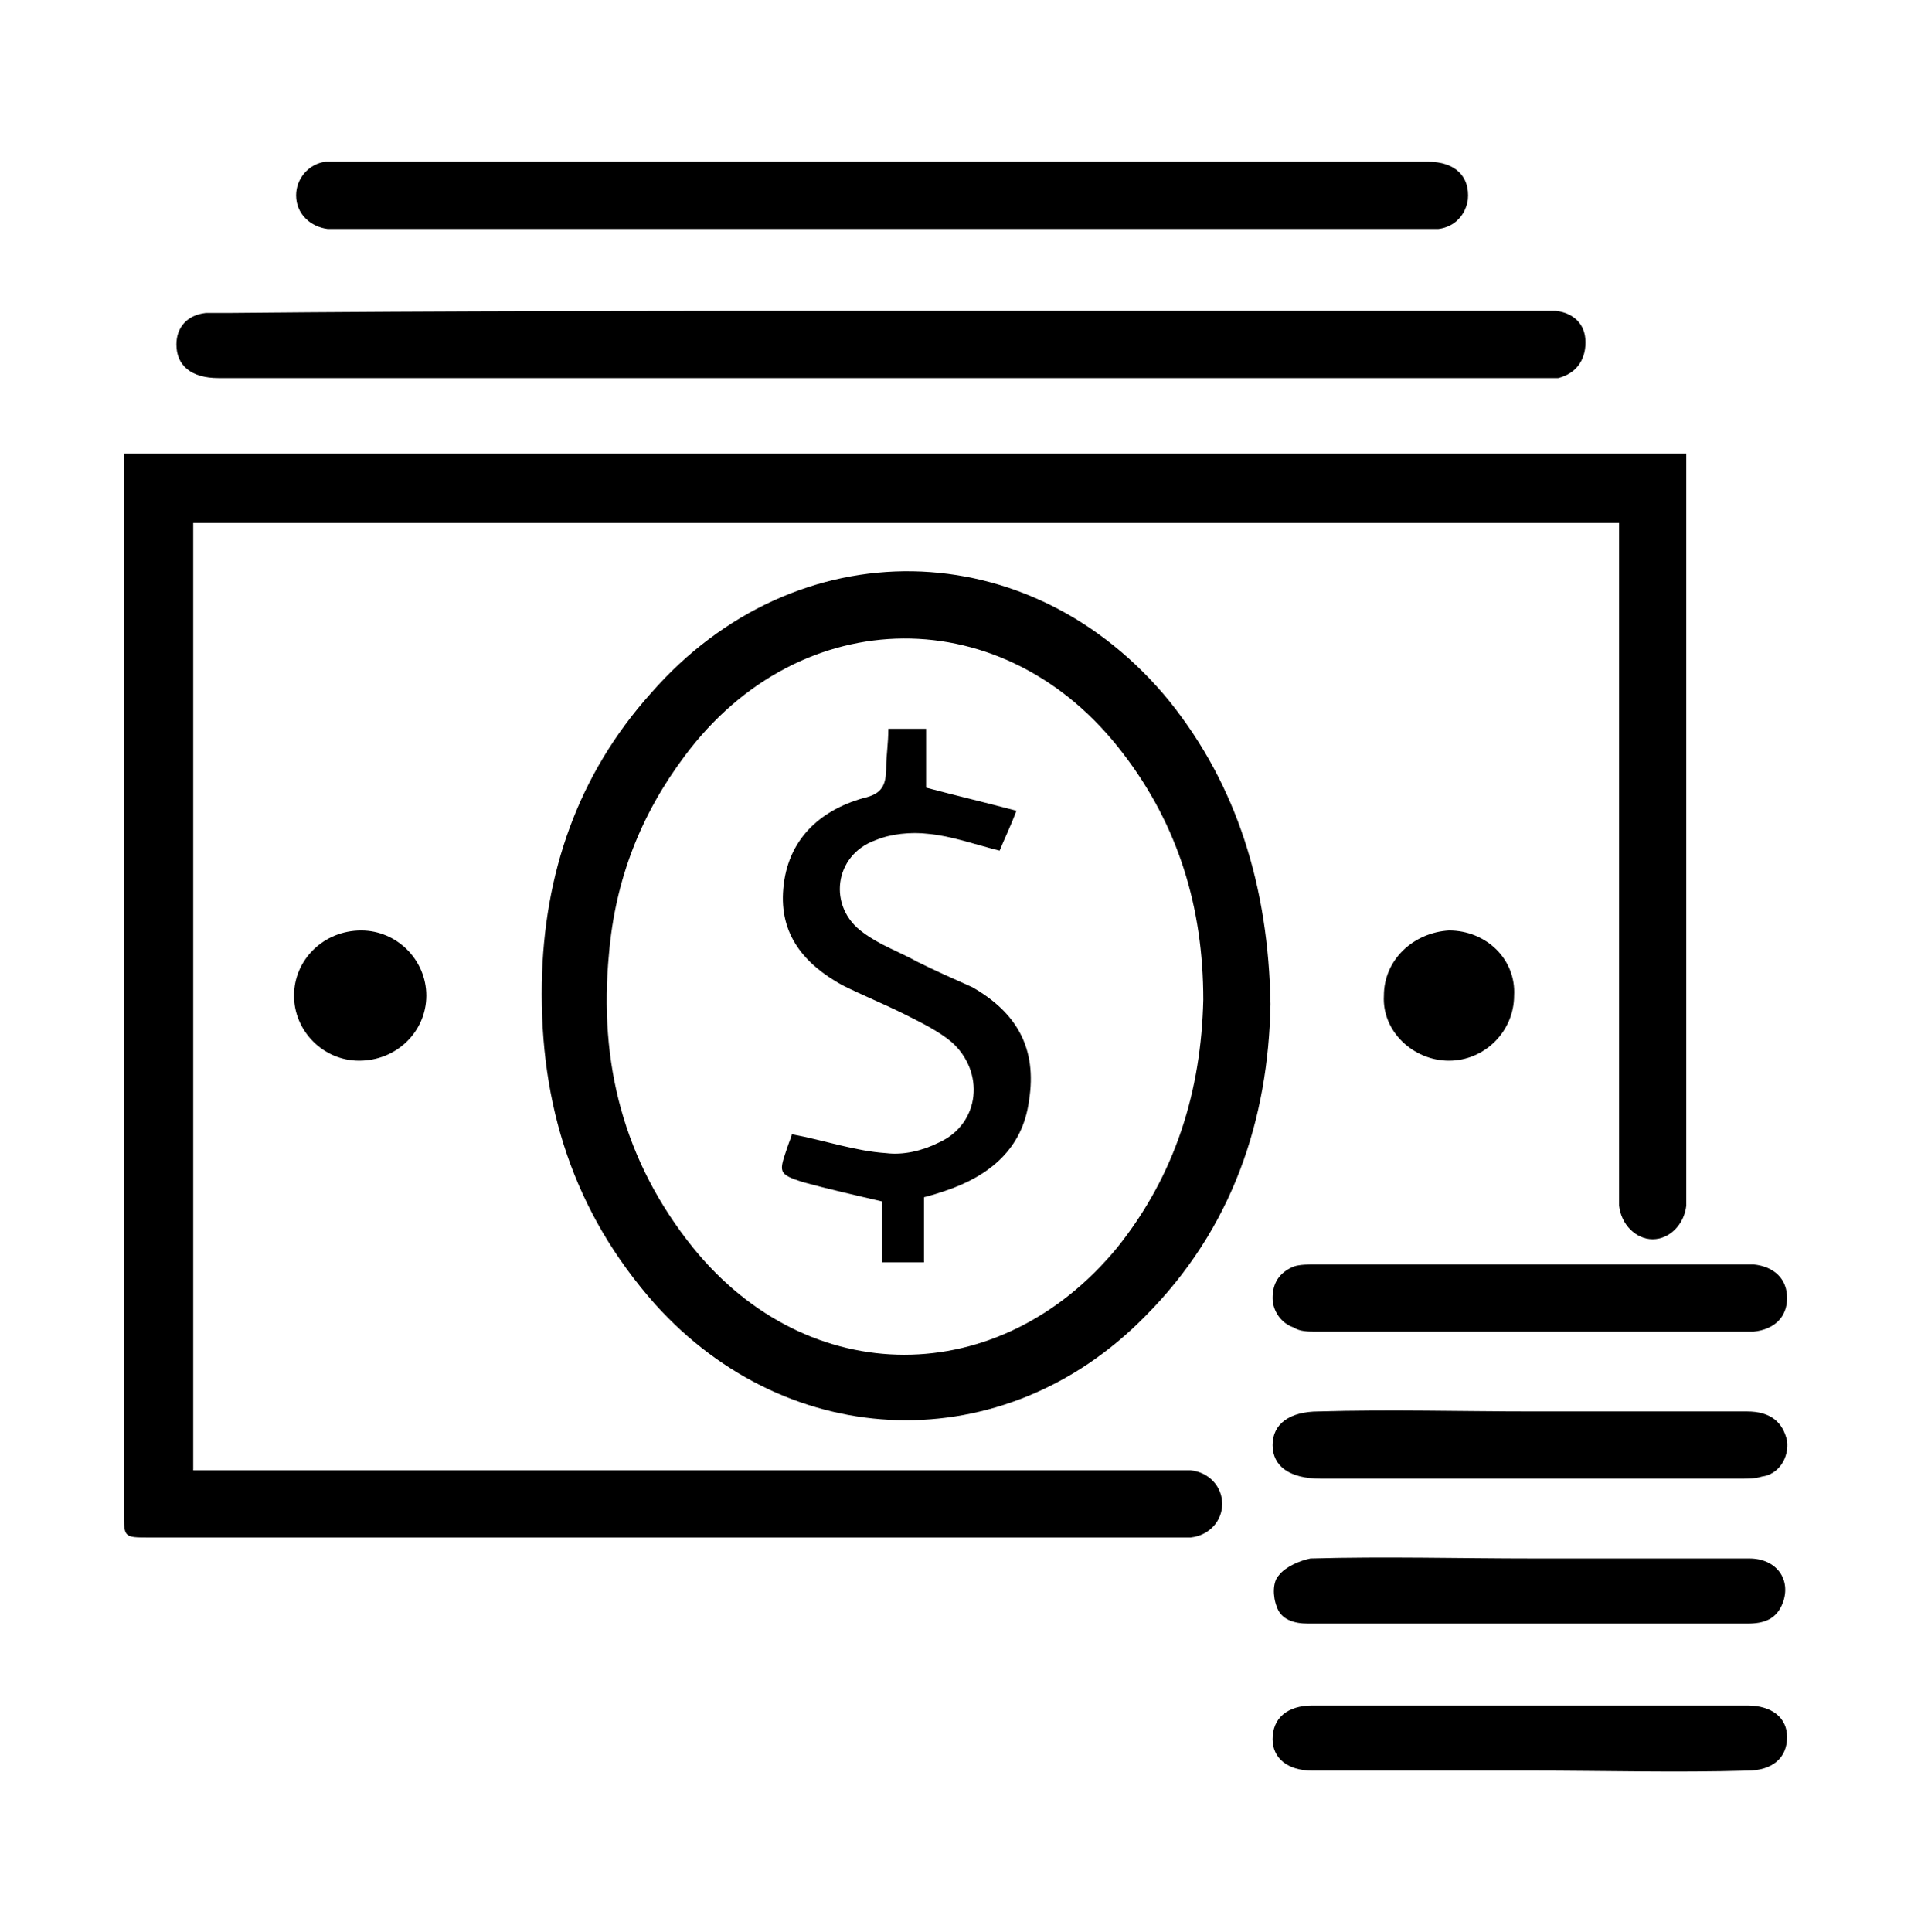 <?xml version="1.0" encoding="utf-8"?>
<!-- Generator: Adobe Illustrator 27.0.0, SVG Export Plug-In . SVG Version: 6.00 Build 0)  -->
<svg version="1.1" id="Layer_1" xmlns="http://www.w3.org/2000/svg" xmlns:xlink="http://www.w3.org/1999/xlink" x="0px" y="0px"
	 viewBox="0 0 91 92" style="enable-background:new 0 0 91 92;" xml:space="preserve">
<g>
	<path d="M77.1,24.9c-22.7,0-45.3,0-67.9,0c0,15,0,30,0,45.1c0.4,0,0.7,0,1.1,0c15.2,0,30.4,0,45.6,0c0.3,0,0.6,0,0.8,0
		c0.9,0.1,1.5,0.8,1.5,1.6c0,0.8-0.6,1.5-1.5,1.6c-0.3,0-0.7,0-1,0c-16.2,0-32.4,0-48.6,0c-1.2,0-1.2,0-1.2-1.2
		c0-16.4,0-32.8,0-49.3c0-0.3,0-0.7,0-1.1c24.8,0,49.6,0,74.4,0c0,0.3,0,0.6,0,0.9c0,11.4,0,22.8,0,34.3c0,0.2,0,0.4,0,0.6
		c-0.1,0.9-0.8,1.6-1.6,1.6c-0.8,0-1.5-0.7-1.6-1.6c0-0.3,0-0.6,0-0.8c0-10.2,0-20.4,0-30.6C77.1,25.6,77.1,25.3,77.1,24.9z"/>
	<path d="M60.5,47.8c-0.1,5.5-1.8,10.7-6,14.9c-6.7,6.8-16.9,6.5-23.3-0.6c-3.9-4.4-5.5-9.5-5.4-15.3c0.1-5.2,1.7-9.9,5.2-13.8
		c6.9-7.9,18.1-7.7,24.7,0.4C58.9,37.4,60.4,42.2,60.5,47.8z M57.3,47.6c0-4.4-1.2-8.3-3.8-11.7c-5.6-7.4-15.4-7.3-20.9,0.1
		c-2.1,2.8-3.3,5.9-3.6,9.4c-0.5,5.2,0.7,9.9,4,14c5.5,6.8,14.6,6.8,20.2,0C56,55.9,57.2,51.9,57.3,47.6z"/>
	<path d="M42.1,14.8c10.3,0,20.7,0,31,0c0.3,0,0.7,0,1,0c0.8,0.1,1.4,0.6,1.4,1.5c0,0.9-0.5,1.5-1.3,1.7c-0.2,0-0.4,0-0.7,0
		c-21,0-42,0-63.1,0c-1.3,0-2-0.6-2-1.6c0-0.8,0.5-1.4,1.4-1.5c0.4,0,0.7,0,1.1,0C21.3,14.8,31.7,14.8,42.1,14.8z"/>
	<path d="M42.1,7.7c8.6,0,17.2,0,25.9,0c1.3,0,2,0.7,1.9,1.8c-0.1,0.7-0.6,1.3-1.4,1.4c-0.4,0-0.7,0-1.1,0c-17,0-33.9,0-50.9,0
		c-0.3,0-0.6,0-0.9,0c-0.8-0.1-1.5-0.7-1.5-1.6c0-0.8,0.6-1.5,1.4-1.6c0.3,0,0.6,0,0.8,0C24.9,7.7,33.5,7.7,42.1,7.7z"/>
	<path d="M72.8,63.4c-3.4,0-6.7,0-10.1,0c-0.4,0-0.8,0-1.1-0.2c-0.6-0.2-1-0.8-1-1.4c0-0.7,0.3-1.2,1-1.5c0.3-0.1,0.7-0.1,1.1-0.1
		c6.8,0,13.6,0,20.4,0c0.1,0,0.3,0,0.4,0c1,0.1,1.6,0.7,1.6,1.6c0,0.9-0.6,1.5-1.6,1.6c-0.6,0-1.3,0-1.9,0
		C78.7,63.4,75.8,63.4,72.8,63.4z"/>
	<path d="M72.9,84.3c-3.5,0-6.9,0-10.4,0c-1.2,0-1.9-0.6-1.9-1.5c0-1,0.7-1.6,1.9-1.6c6.9,0,13.8,0,20.7,0c1.2,0,1.9,0.6,1.9,1.5
		c0,1-0.7,1.6-1.9,1.6C79.8,84.4,76.3,84.3,72.9,84.3z"/>
	<path d="M73,67.2c3.4,0,6.8,0,10.2,0c1.1,0,1.7,0.5,1.9,1.4c0.1,0.8-0.4,1.6-1.2,1.7c-0.3,0.1-0.7,0.1-1,0.1c-6.7,0-13.3,0-20,0
		c-1.5,0-2.3-0.6-2.3-1.6c0-1,0.8-1.6,2.2-1.6C66.2,67.1,69.6,67.2,73,67.2z"/>
	<path d="M72.8,77.3c-3.5,0-7,0-10.5,0c-0.7,0-1.3-0.2-1.5-0.8c-0.2-0.5-0.2-1.2,0.1-1.5c0.3-0.4,1-0.7,1.5-0.8
		c3.6-0.1,7.1,0,10.7,0c3.4,0,6.8,0,10.2,0c1.3,0,2,1,1.6,2.1c-0.3,0.8-0.9,1-1.7,1C79.8,77.3,76.3,77.3,72.8,77.3z"/>
	<path d="M17.1,50.5c-1.7,0-3.1-1.4-3.1-3.1c0-1.7,1.4-3.1,3.2-3.1c1.7,0,3.1,1.4,3.1,3.1C20.3,49.1,18.9,50.5,17.1,50.5z"/>
	<path d="M69,50.5c-1.7,0-3.2-1.4-3.1-3.1c0-1.7,1.4-3,3.1-3.1c1.8,0,3.2,1.4,3.1,3.1C72.1,49.1,70.7,50.5,69,50.5z"/>
	<path d="M42.3,34.7c0.7,0,1.2,0,1.8,0c0,1,0,1.9,0,2.8c1.5,0.4,2.8,0.7,4.3,1.1c-0.3,0.8-0.6,1.4-0.8,1.9c-1.2-0.3-2.3-0.7-3.4-0.8
		c-0.8-0.1-1.8,0-2.5,0.3c-2,0.7-2.3,3.2-0.6,4.4c0.8,0.6,1.7,0.9,2.6,1.4c0.8,0.4,1.7,0.8,2.6,1.2c2.1,1.2,3.1,2.9,2.7,5.4
		c-0.3,2.3-1.9,3.6-4,4.3c-0.3,0.1-0.6,0.2-1,0.3c0,1,0,2.1,0,3.1c-0.7,0-1.3,0-2,0c0-1,0-2,0-2.9c-1.3-0.3-2.6-0.6-3.7-0.9
		c-1.3-0.4-1.2-0.5-0.8-1.7c0.1-0.3,0.2-0.5,0.2-0.6c1.6,0.3,3,0.8,4.5,0.9c0.8,0.1,1.7-0.1,2.5-0.5c2-0.9,2.2-3.4,0.6-4.8
		c-0.6-0.5-1.4-0.9-2.2-1.3c-1-0.5-2-0.9-3-1.4c-1.8-1-3-2.4-2.8-4.6c0.2-2.3,1.7-3.7,3.8-4.3c0.9-0.2,1.1-0.6,1.1-1.5
		C42.2,36,42.3,35.4,42.3,34.7z"/>
</g>
</svg>
